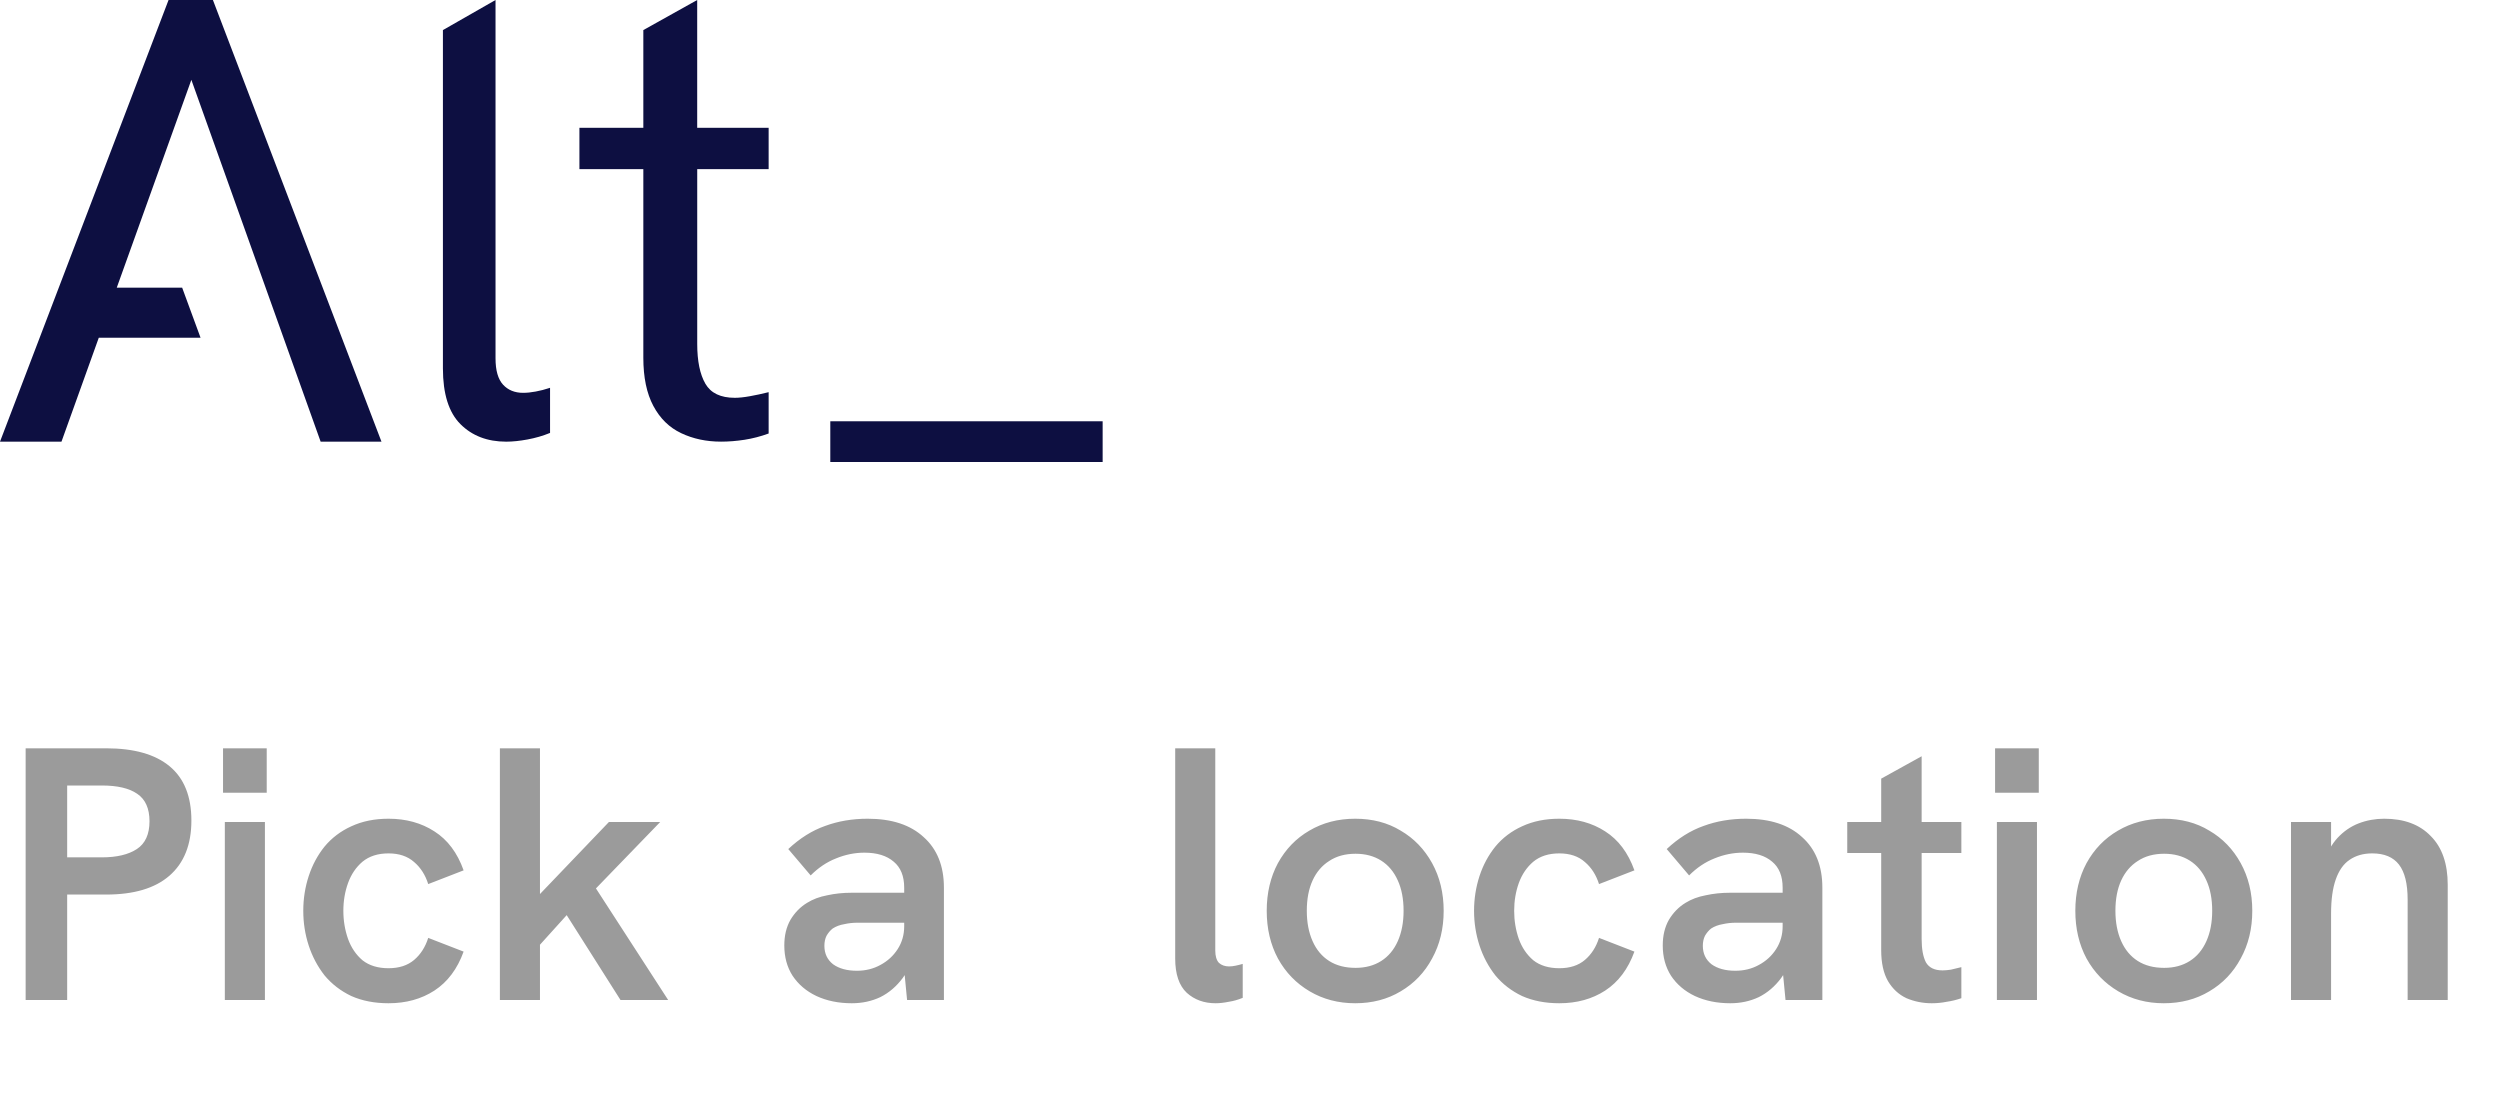 <svg xmlns="http://www.w3.org/2000/svg" width="90" height="40" viewBox="0 0 90 40" fill="none"><path d="M11.543 15.9H13.733L7.665 0H6.068L0 15.9H2.213L3.556 12.159H7.22L6.558 10.357H4.203L6.889 2.874L11.543 15.9Z" fill="#0D0F41"></path><path d="M18.223 15.9C17.546 15.9 16.997 15.69 16.576 15.269C16.155 14.848 15.945 14.179 15.945 13.262V1.083L17.839 0V12.901C17.839 13.337 17.93 13.652 18.11 13.848C18.29 14.044 18.531 14.142 18.832 14.142C18.968 14.142 19.118 14.127 19.283 14.096C19.448 14.066 19.622 14.021 19.802 13.961V15.585C19.546 15.69 19.276 15.768 18.99 15.821C18.704 15.874 18.449 15.9 18.224 15.9H18.223Z" fill="#0D0F41"></path><path d="M27.671 6.089V4.601H25.099V0L23.16 1.083V4.601H20.859V6.089H23.16V12.878C23.16 13.585 23.28 14.163 23.521 14.614C23.761 15.065 24.096 15.393 24.525 15.595C24.953 15.798 25.43 15.899 25.957 15.899C26.228 15.899 26.509 15.877 26.802 15.832C27.095 15.786 27.385 15.711 27.671 15.606V14.118C27.43 14.178 27.205 14.227 26.994 14.264C26.784 14.302 26.603 14.321 26.453 14.321C25.942 14.321 25.588 14.152 25.393 13.813C25.198 13.475 25.1 12.998 25.1 12.381V6.089H27.672L27.671 6.089Z" fill="#0D0F41"></path><path d="M29.891 16.632V15.166H39.695V16.632H29.891Z" fill="#0D0F41"></path><path d="M0.923 36V26.939H3.822C4.827 26.939 5.59 27.156 6.11 27.589C6.63 28.022 6.89 28.672 6.89 29.539C6.89 30.406 6.626 31.069 6.097 31.528C5.577 31.979 4.819 32.204 3.822 32.204H2.418V36H0.923ZM2.418 30.865H3.666C4.203 30.865 4.624 30.765 4.927 30.566C5.23 30.367 5.382 30.033 5.382 29.565C5.382 29.106 5.235 28.776 4.94 28.577C4.654 28.378 4.229 28.278 3.666 28.278H2.418V30.865ZM8.094 36V29.591H9.537V36H8.094ZM8.029 28.538V26.939H9.602V28.538H8.029ZM13.986 36.117C13.483 36.117 13.037 36.03 12.647 35.857C12.266 35.675 11.945 35.428 11.685 35.116C11.434 34.795 11.243 34.436 11.113 34.037C10.983 33.638 10.918 33.222 10.918 32.789C10.918 32.356 10.983 31.94 11.113 31.541C11.243 31.142 11.434 30.787 11.685 30.475C11.945 30.163 12.266 29.92 12.647 29.747C13.037 29.565 13.483 29.474 13.986 29.474C14.619 29.474 15.169 29.626 15.637 29.929C16.114 30.232 16.465 30.7 16.69 31.333L15.416 31.827C15.312 31.498 15.143 31.233 14.909 31.034C14.675 30.826 14.367 30.722 13.986 30.722C13.605 30.722 13.293 30.822 13.05 31.021C12.816 31.22 12.643 31.476 12.53 31.788C12.417 32.1 12.361 32.434 12.361 32.789C12.361 33.144 12.417 33.482 12.53 33.803C12.643 34.115 12.816 34.371 13.05 34.57C13.293 34.761 13.605 34.856 13.986 34.856C14.367 34.856 14.675 34.756 14.909 34.557C15.143 34.358 15.312 34.093 15.416 33.764L16.69 34.258C16.465 34.882 16.114 35.35 15.637 35.662C15.169 35.965 14.619 36.117 13.986 36.117ZM22.338 36L20.401 32.945L19.309 34.154V32.321L21.922 29.591H23.768L21.454 31.983L24.054 36H22.338ZM17.996 36V26.939H19.439V36H17.996ZM32.655 36L32.551 34.921V31.957C32.551 31.541 32.425 31.229 32.174 31.021C31.922 30.804 31.571 30.696 31.121 30.696C30.774 30.696 30.432 30.765 30.094 30.904C29.764 31.034 29.461 31.238 29.184 31.515L28.378 30.566C28.794 30.176 29.236 29.899 29.704 29.734C30.172 29.561 30.683 29.474 31.238 29.474C32.104 29.474 32.776 29.695 33.253 30.137C33.738 30.57 33.981 31.177 33.981 31.957V36H32.655ZM30.666 36.117C30.189 36.117 29.764 36.03 29.392 35.857C29.028 35.684 28.742 35.441 28.534 35.129C28.334 34.817 28.235 34.453 28.235 34.037C28.235 33.682 28.308 33.374 28.456 33.114C28.612 32.854 28.811 32.65 29.054 32.503C29.262 32.373 29.504 32.282 29.782 32.23C30.059 32.169 30.349 32.139 30.653 32.139H32.668V33.218H30.861C30.705 33.218 30.549 33.235 30.393 33.27C30.237 33.296 30.098 33.348 29.977 33.426C29.89 33.495 29.816 33.582 29.756 33.686C29.704 33.79 29.678 33.911 29.678 34.05C29.678 34.327 29.782 34.548 29.99 34.713C30.206 34.869 30.492 34.947 30.848 34.947C31.16 34.947 31.441 34.878 31.693 34.739C31.953 34.6 32.161 34.41 32.317 34.167C32.473 33.924 32.551 33.651 32.551 33.348L32.993 34.063C32.889 34.514 32.724 34.895 32.499 35.207C32.273 35.51 32.005 35.74 31.693 35.896C31.381 36.043 31.038 36.117 30.666 36.117ZM43.763 36.117C43.347 36.117 43 35.991 42.723 35.74C42.446 35.48 42.307 35.068 42.307 34.505V26.939H43.75V34.219C43.75 34.418 43.793 34.566 43.88 34.661C43.975 34.748 44.097 34.791 44.244 34.791C44.322 34.791 44.4 34.782 44.478 34.765C44.565 34.748 44.651 34.726 44.738 34.7V35.922C44.573 35.991 44.404 36.039 44.231 36.065C44.058 36.1 43.902 36.117 43.763 36.117ZM48.787 36.117C48.18 36.117 47.634 35.974 47.149 35.688C46.663 35.402 46.282 35.008 46.005 34.505C45.736 34.002 45.602 33.43 45.602 32.789C45.602 32.148 45.736 31.576 46.005 31.073C46.282 30.57 46.659 30.18 47.136 29.903C47.621 29.617 48.171 29.474 48.787 29.474C49.411 29.474 49.957 29.617 50.425 29.903C50.901 30.18 51.278 30.57 51.556 31.073C51.833 31.576 51.972 32.148 51.972 32.789C51.972 33.43 51.833 34.002 51.556 34.505C51.287 35.008 50.91 35.402 50.425 35.688C49.948 35.974 49.402 36.117 48.787 36.117ZM48.8 34.843C49.155 34.843 49.463 34.761 49.723 34.596C49.983 34.431 50.182 34.193 50.321 33.881C50.459 33.569 50.529 33.205 50.529 32.789C50.529 32.364 50.459 32 50.321 31.697C50.182 31.385 49.983 31.147 49.723 30.982C49.463 30.817 49.155 30.735 48.8 30.735C48.427 30.735 48.111 30.822 47.851 30.995C47.591 31.16 47.391 31.394 47.253 31.697C47.114 32 47.045 32.364 47.045 32.789C47.045 33.205 47.114 33.569 47.253 33.881C47.391 34.193 47.591 34.431 47.851 34.596C48.111 34.761 48.427 34.843 48.8 34.843ZM56.135 36.117C55.632 36.117 55.185 36.03 54.795 35.857C54.414 35.675 54.093 35.428 53.834 35.116C53.582 34.795 53.392 34.436 53.261 34.037C53.132 33.638 53.066 33.222 53.066 32.789C53.066 32.356 53.132 31.94 53.261 31.541C53.392 31.142 53.582 30.787 53.834 30.475C54.093 30.163 54.414 29.92 54.795 29.747C55.185 29.565 55.632 29.474 56.135 29.474C56.767 29.474 57.318 29.626 57.785 29.929C58.262 30.232 58.613 30.7 58.839 31.333L57.565 31.827C57.461 31.498 57.291 31.233 57.057 31.034C56.824 30.826 56.516 30.722 56.135 30.722C55.753 30.722 55.441 30.822 55.199 31.021C54.965 31.22 54.791 31.476 54.678 31.788C54.566 32.1 54.51 32.434 54.51 32.789C54.51 33.144 54.566 33.482 54.678 33.803C54.791 34.115 54.965 34.371 55.199 34.57C55.441 34.761 55.753 34.856 56.135 34.856C56.516 34.856 56.824 34.756 57.057 34.557C57.291 34.358 57.461 34.093 57.565 33.764L58.839 34.258C58.613 34.882 58.262 35.35 57.785 35.662C57.318 35.965 56.767 36.117 56.135 36.117ZM64.279 36L64.175 34.921V31.957C64.175 31.541 64.049 31.229 63.798 31.021C63.547 30.804 63.196 30.696 62.745 30.696C62.398 30.696 62.056 30.765 61.718 30.904C61.389 31.034 61.085 31.238 60.808 31.515L60.002 30.566C60.418 30.176 60.86 29.899 61.328 29.734C61.796 29.561 62.307 29.474 62.862 29.474C63.728 29.474 64.4 29.695 64.877 30.137C65.362 30.57 65.605 31.177 65.605 31.957V36H64.279ZM62.29 36.117C61.813 36.117 61.389 36.03 61.016 35.857C60.652 35.684 60.366 35.441 60.158 35.129C59.959 34.817 59.859 34.453 59.859 34.037C59.859 33.682 59.932 33.374 60.08 33.114C60.236 32.854 60.435 32.65 60.678 32.503C60.886 32.373 61.129 32.282 61.406 32.23C61.683 32.169 61.974 32.139 62.277 32.139H64.292V33.218H62.485C62.329 33.218 62.173 33.235 62.017 33.27C61.861 33.296 61.722 33.348 61.601 33.426C61.514 33.495 61.441 33.582 61.38 33.686C61.328 33.79 61.302 33.911 61.302 34.05C61.302 34.327 61.406 34.548 61.614 34.713C61.831 34.869 62.117 34.947 62.472 34.947C62.784 34.947 63.066 34.878 63.317 34.739C63.577 34.6 63.785 34.41 63.941 34.167C64.097 33.924 64.175 33.651 64.175 33.348L64.617 34.063C64.513 34.514 64.348 34.895 64.123 35.207C63.898 35.51 63.629 35.74 63.317 35.896C63.005 36.043 62.663 36.117 62.29 36.117ZM69.543 36.117C69.222 36.117 68.919 36.056 68.633 35.935C68.356 35.805 68.135 35.601 67.97 35.324C67.805 35.038 67.723 34.665 67.723 34.206V28.031L69.179 27.225V33.803C69.179 34.167 69.231 34.449 69.335 34.648C69.448 34.839 69.647 34.934 69.933 34.934C70.02 34.934 70.119 34.925 70.232 34.908C70.353 34.882 70.479 34.852 70.609 34.817V35.935C70.436 35.996 70.258 36.039 70.076 36.065C69.903 36.1 69.725 36.117 69.543 36.117ZM66.501 30.709V29.591H70.609V30.709H66.501ZM71.888 36V29.591H73.331V36H71.888ZM71.823 28.538V26.939H73.396V28.538H71.823ZM77.897 36.117C77.29 36.117 76.744 35.974 76.259 35.688C75.774 35.402 75.392 35.008 75.115 34.505C74.846 34.002 74.712 33.43 74.712 32.789C74.712 32.148 74.846 31.576 75.115 31.073C75.392 30.57 75.769 30.18 76.246 29.903C76.731 29.617 77.282 29.474 77.897 29.474C78.521 29.474 79.067 29.617 79.535 29.903C80.012 30.18 80.389 30.57 80.666 31.073C80.943 31.576 81.082 32.148 81.082 32.789C81.082 33.43 80.943 34.002 80.666 34.505C80.397 35.008 80.02 35.402 79.535 35.688C79.058 35.974 78.512 36.117 77.897 36.117ZM77.91 34.843C78.265 34.843 78.573 34.761 78.833 34.596C79.093 34.431 79.292 34.193 79.431 33.881C79.57 33.569 79.639 33.205 79.639 32.789C79.639 32.364 79.57 32 79.431 31.697C79.292 31.385 79.093 31.147 78.833 30.982C78.573 30.817 78.265 30.735 77.91 30.735C77.537 30.735 77.221 30.822 76.961 30.995C76.701 31.16 76.502 31.394 76.363 31.697C76.224 32 76.155 32.364 76.155 32.789C76.155 33.205 76.224 33.569 76.363 33.881C76.502 34.193 76.701 34.431 76.961 34.596C77.221 34.761 77.537 34.843 77.91 34.843ZM82.476 36V29.591H83.919V31.008L83.659 31.073C83.772 30.7 83.936 30.397 84.153 30.163C84.37 29.929 84.621 29.756 84.907 29.643C85.201 29.53 85.509 29.474 85.83 29.474C86.549 29.474 87.108 29.682 87.507 30.098C87.914 30.505 88.118 31.09 88.118 31.853V36H86.675V32.386C86.675 31.814 86.571 31.394 86.363 31.125C86.155 30.856 85.834 30.722 85.401 30.722C85.08 30.722 84.807 30.8 84.582 30.956C84.365 31.103 84.201 31.337 84.088 31.658C83.975 31.979 83.919 32.386 83.919 32.88V36H82.476Z" fill="#9B9B9B"></path></svg>